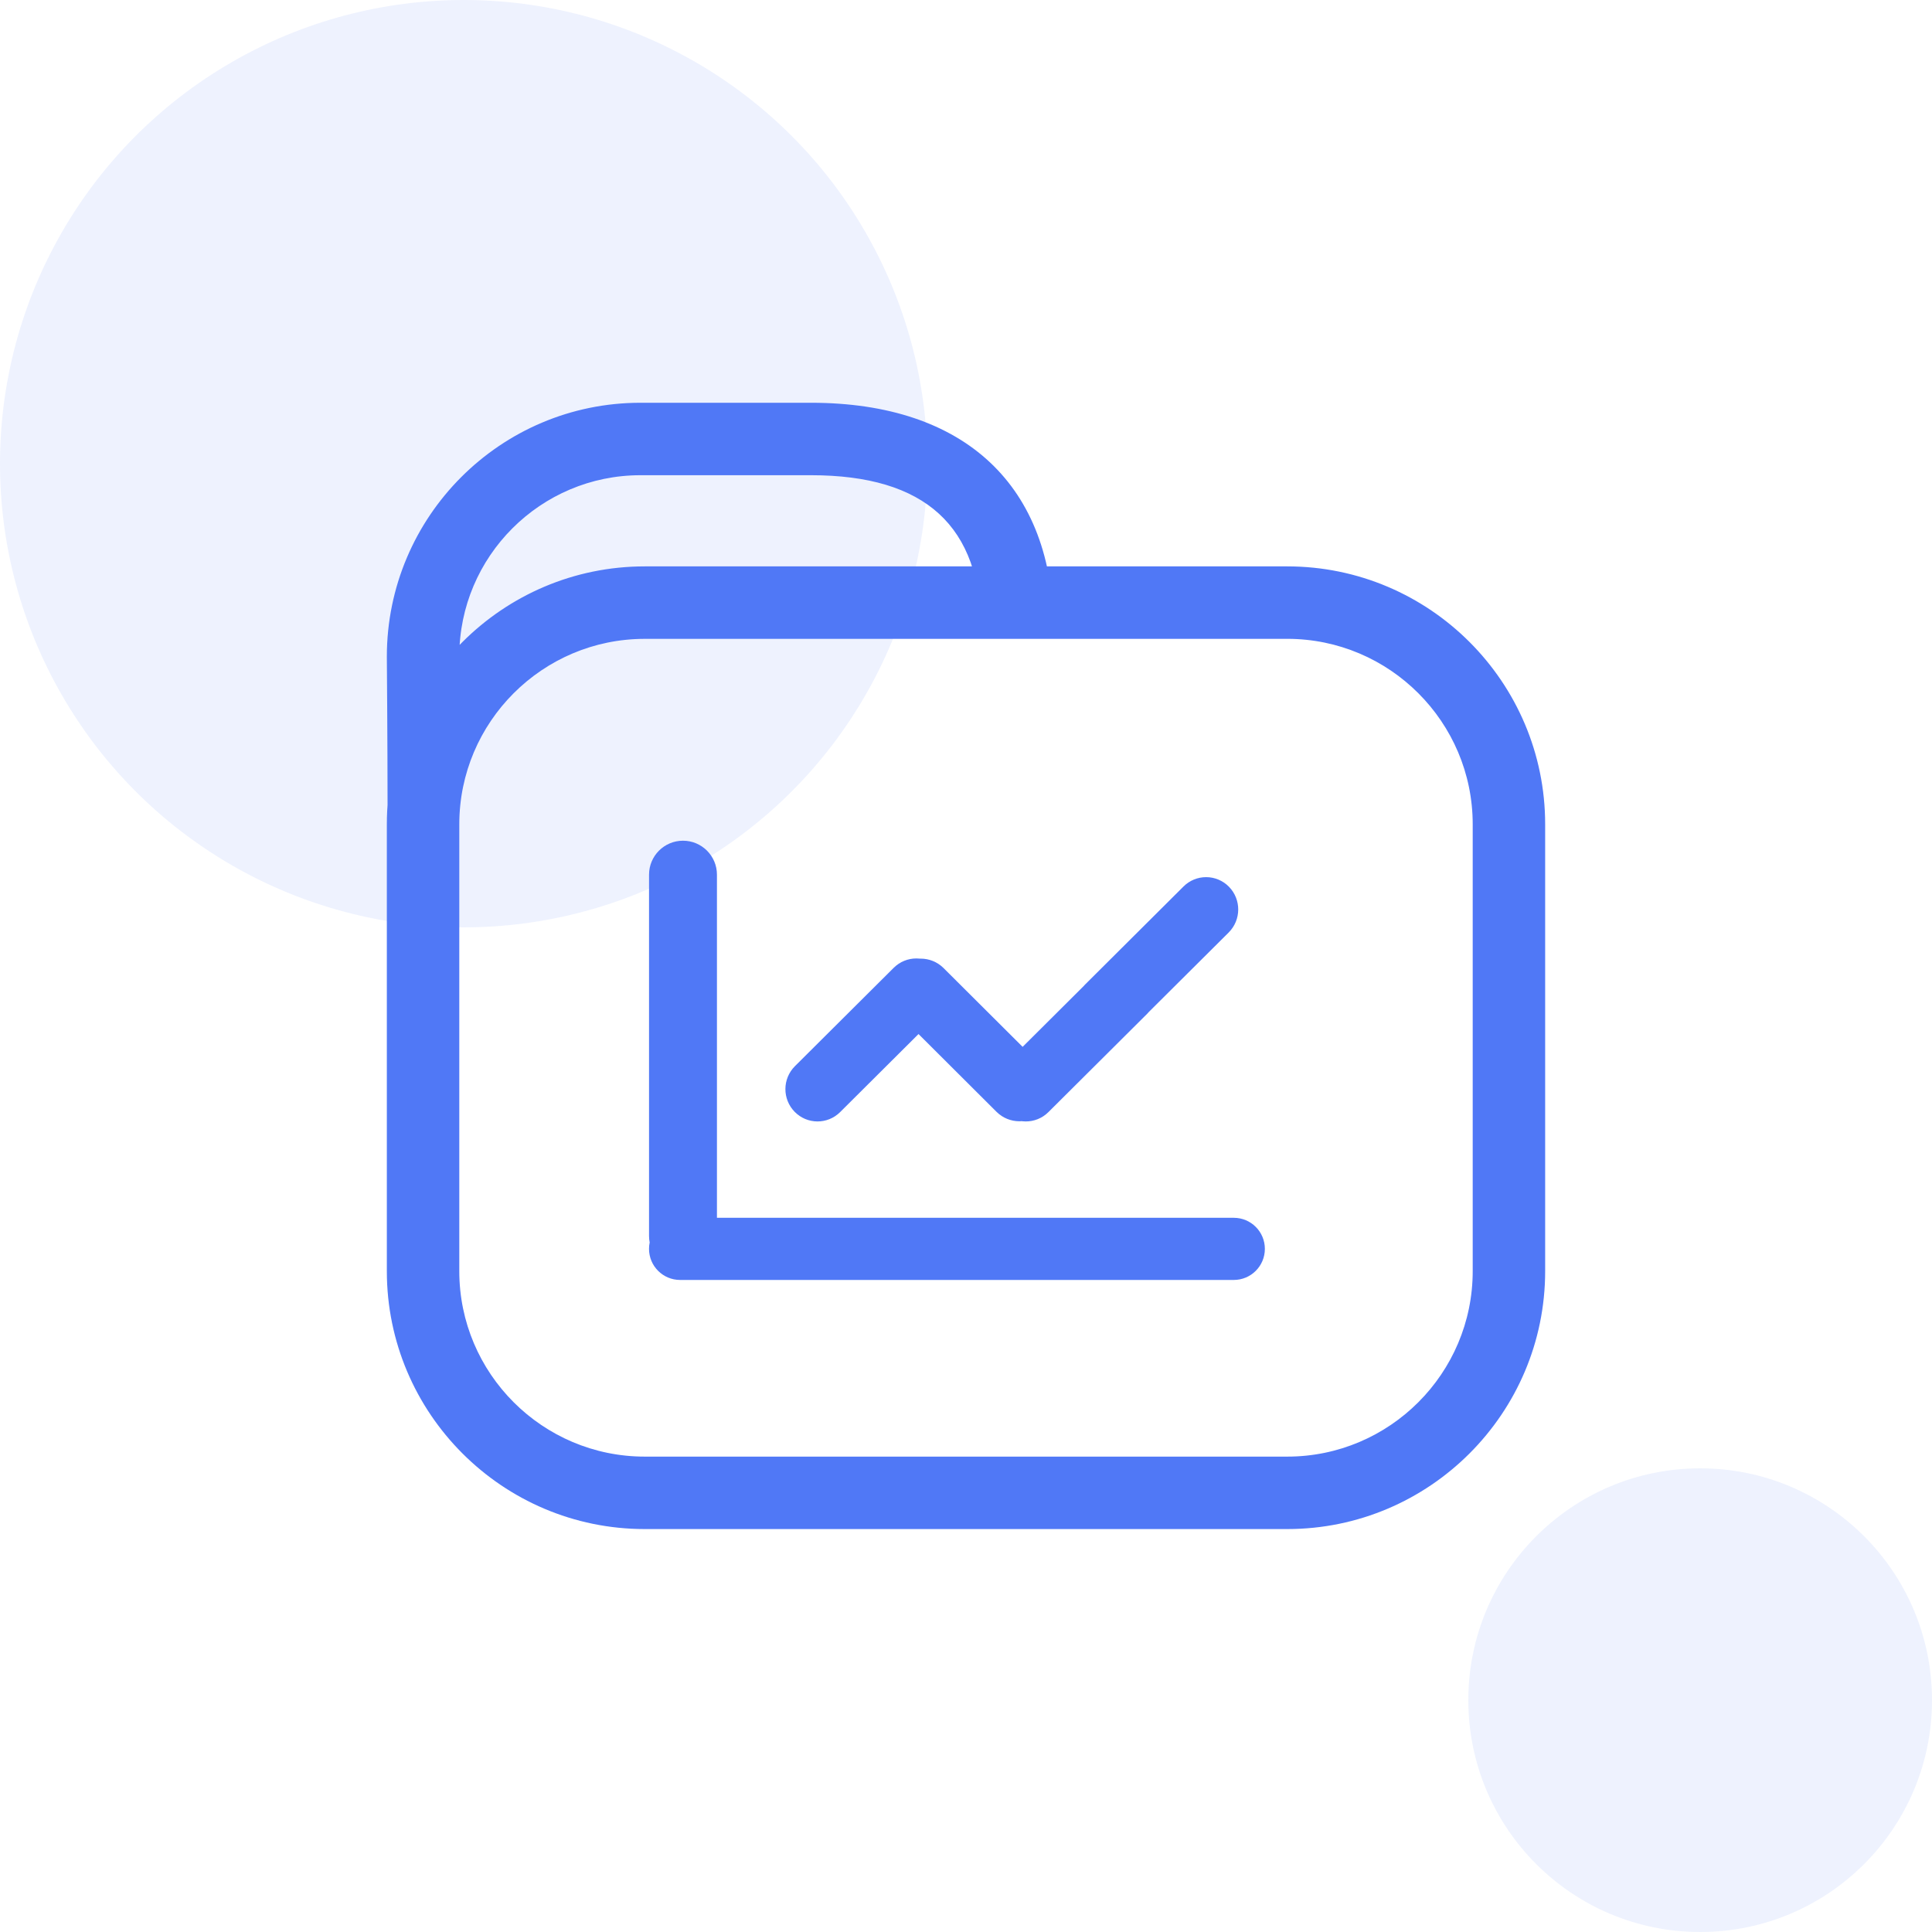<?xml version="1.0" encoding="UTF-8"?>
<svg width="100px" height="100px" viewBox="0 0 100 100" version="1.1" xmlns="http://www.w3.org/2000/svg" xmlns:xlink="http://www.w3.org/1999/xlink">
    <!-- Generator: Sketch 58 (84663) - https://sketch.com -->
    <title>编组 35</title>
    <desc>Created with Sketch.</desc>
    <g id="页面-1" stroke="none" stroke-width="1" fill="none" fill-rule="evenodd">
        <g id="CCP官网首页备份" transform="translate(-453, -1132)" fill="#5078F6">
            <g id="编组-18" transform="translate(360, 760)">
                <g id="编组-35" transform="translate(93, 372)">
                    <circle id="椭圆形" opacity="0.1" cx="24" cy="24" r="24"></circle>
                    <circle id="椭圆形" opacity="0.1" cx="88" cy="88" r="12"></circle>
                    <path d="M66.628,79.144 L33.372,79.144 C26.011,79.144 20.023,73.155 20.023,65.796 L20.023,42.665 C20.023,35.305 26.011,29.316 33.372,29.316 L66.628,29.316 C73.989,29.316 79.977,35.305 79.977,42.665 L79.977,65.795 C79.978,73.155 73.989,79.144 66.628,79.144 Z M33.372,33.067 C28.078,33.067 23.773,37.373 23.773,42.666 L23.773,65.796 C23.773,71.089 28.079,75.394 33.372,75.394 L66.628,75.394 C71.922,75.394 76.227,71.088 76.227,65.796 L76.227,42.665 C76.227,37.372 71.921,33.066 66.628,33.066 L33.372,33.066 L33.372,33.067 Z M37.109,63.971 C37.109,64.941 36.322,65.728 35.352,65.728 C34.381,65.728 33.594,64.941 33.594,63.971 L33.594,45.273 C33.594,44.302 34.381,43.515 35.352,43.515 C36.322,43.515 37.109,44.302 37.109,45.273 L37.109,63.971 Z M65.469,64.641 C65.469,65.53 64.749,66.25 63.861,66.25 L35.202,66.25 C34.313,66.25 33.593,65.53 33.593,64.641 C33.593,63.753 34.313,63.033 35.202,63.033 L63.861,63.033 C64.749,63.033 65.469,63.753 65.469,64.641 L65.469,64.641 Z M48.611,50.106 C48.302,49.79 47.879,49.612 47.438,49.609 C46.996,49.607 46.572,49.781 46.259,50.093 L41.146,55.184 C40.493,55.835 40.487,56.892 41.134,57.55 C41.779,58.206 42.832,58.212 43.484,57.563 L48.597,52.472 C49.249,51.82 49.255,50.765 48.611,50.106 Z M53.947,57.553 C54.601,56.906 54.603,55.853 53.952,55.202 L48.84,50.108 C48.187,49.457 47.13,49.455 46.475,50.104 C46.161,50.414 45.984,50.837 45.983,51.278 C45.982,51.719 46.158,52.143 46.471,52.453 L51.581,57.549 C52.235,58.198 53.29,58.2 53.947,57.553 Z M59.392,50.106 C59.083,49.79 58.661,49.612 58.219,49.609 C57.777,49.607 57.353,49.781 57.041,50.093 L51.928,55.184 C51.275,55.836 51.27,56.891 51.915,57.55 C52.56,58.206 53.613,58.212 54.265,57.563 L59.379,52.472 C60.031,51.82 60.036,50.765 59.392,50.106 L59.392,50.106 Z M63.611,45.898 C63.302,45.582 62.879,45.403 62.438,45.401 C61.996,45.398 61.572,45.572 61.259,45.884 L56.146,50.977 C55.494,51.628 55.488,52.684 56.134,53.342 C56.443,53.657 56.865,53.836 57.306,53.838 C57.747,53.841 58.171,53.667 58.483,53.355 L63.597,48.265 C64.249,47.612 64.255,46.557 63.611,45.898 L63.611,45.898 Z M23.81,41.789 L20.06,41.789 C20.06,38.478 20.023,33.987 20.023,33.987 C20.023,26.734 25.911,20.847 33.148,20.847 L41.977,20.847 C49.956,20.847 54.533,25.151 54.533,32.656 L50.783,32.656 C50.783,27.233 47.903,24.597 41.977,24.597 L33.148,24.597 C27.979,24.597 23.773,28.802 23.773,33.972 C23.773,33.972 23.81,38.472 23.81,41.789 Z" id="形状" fill-rule="nonzero"></path>
                </g>
            </g>
        </g>
    </g>
</svg>